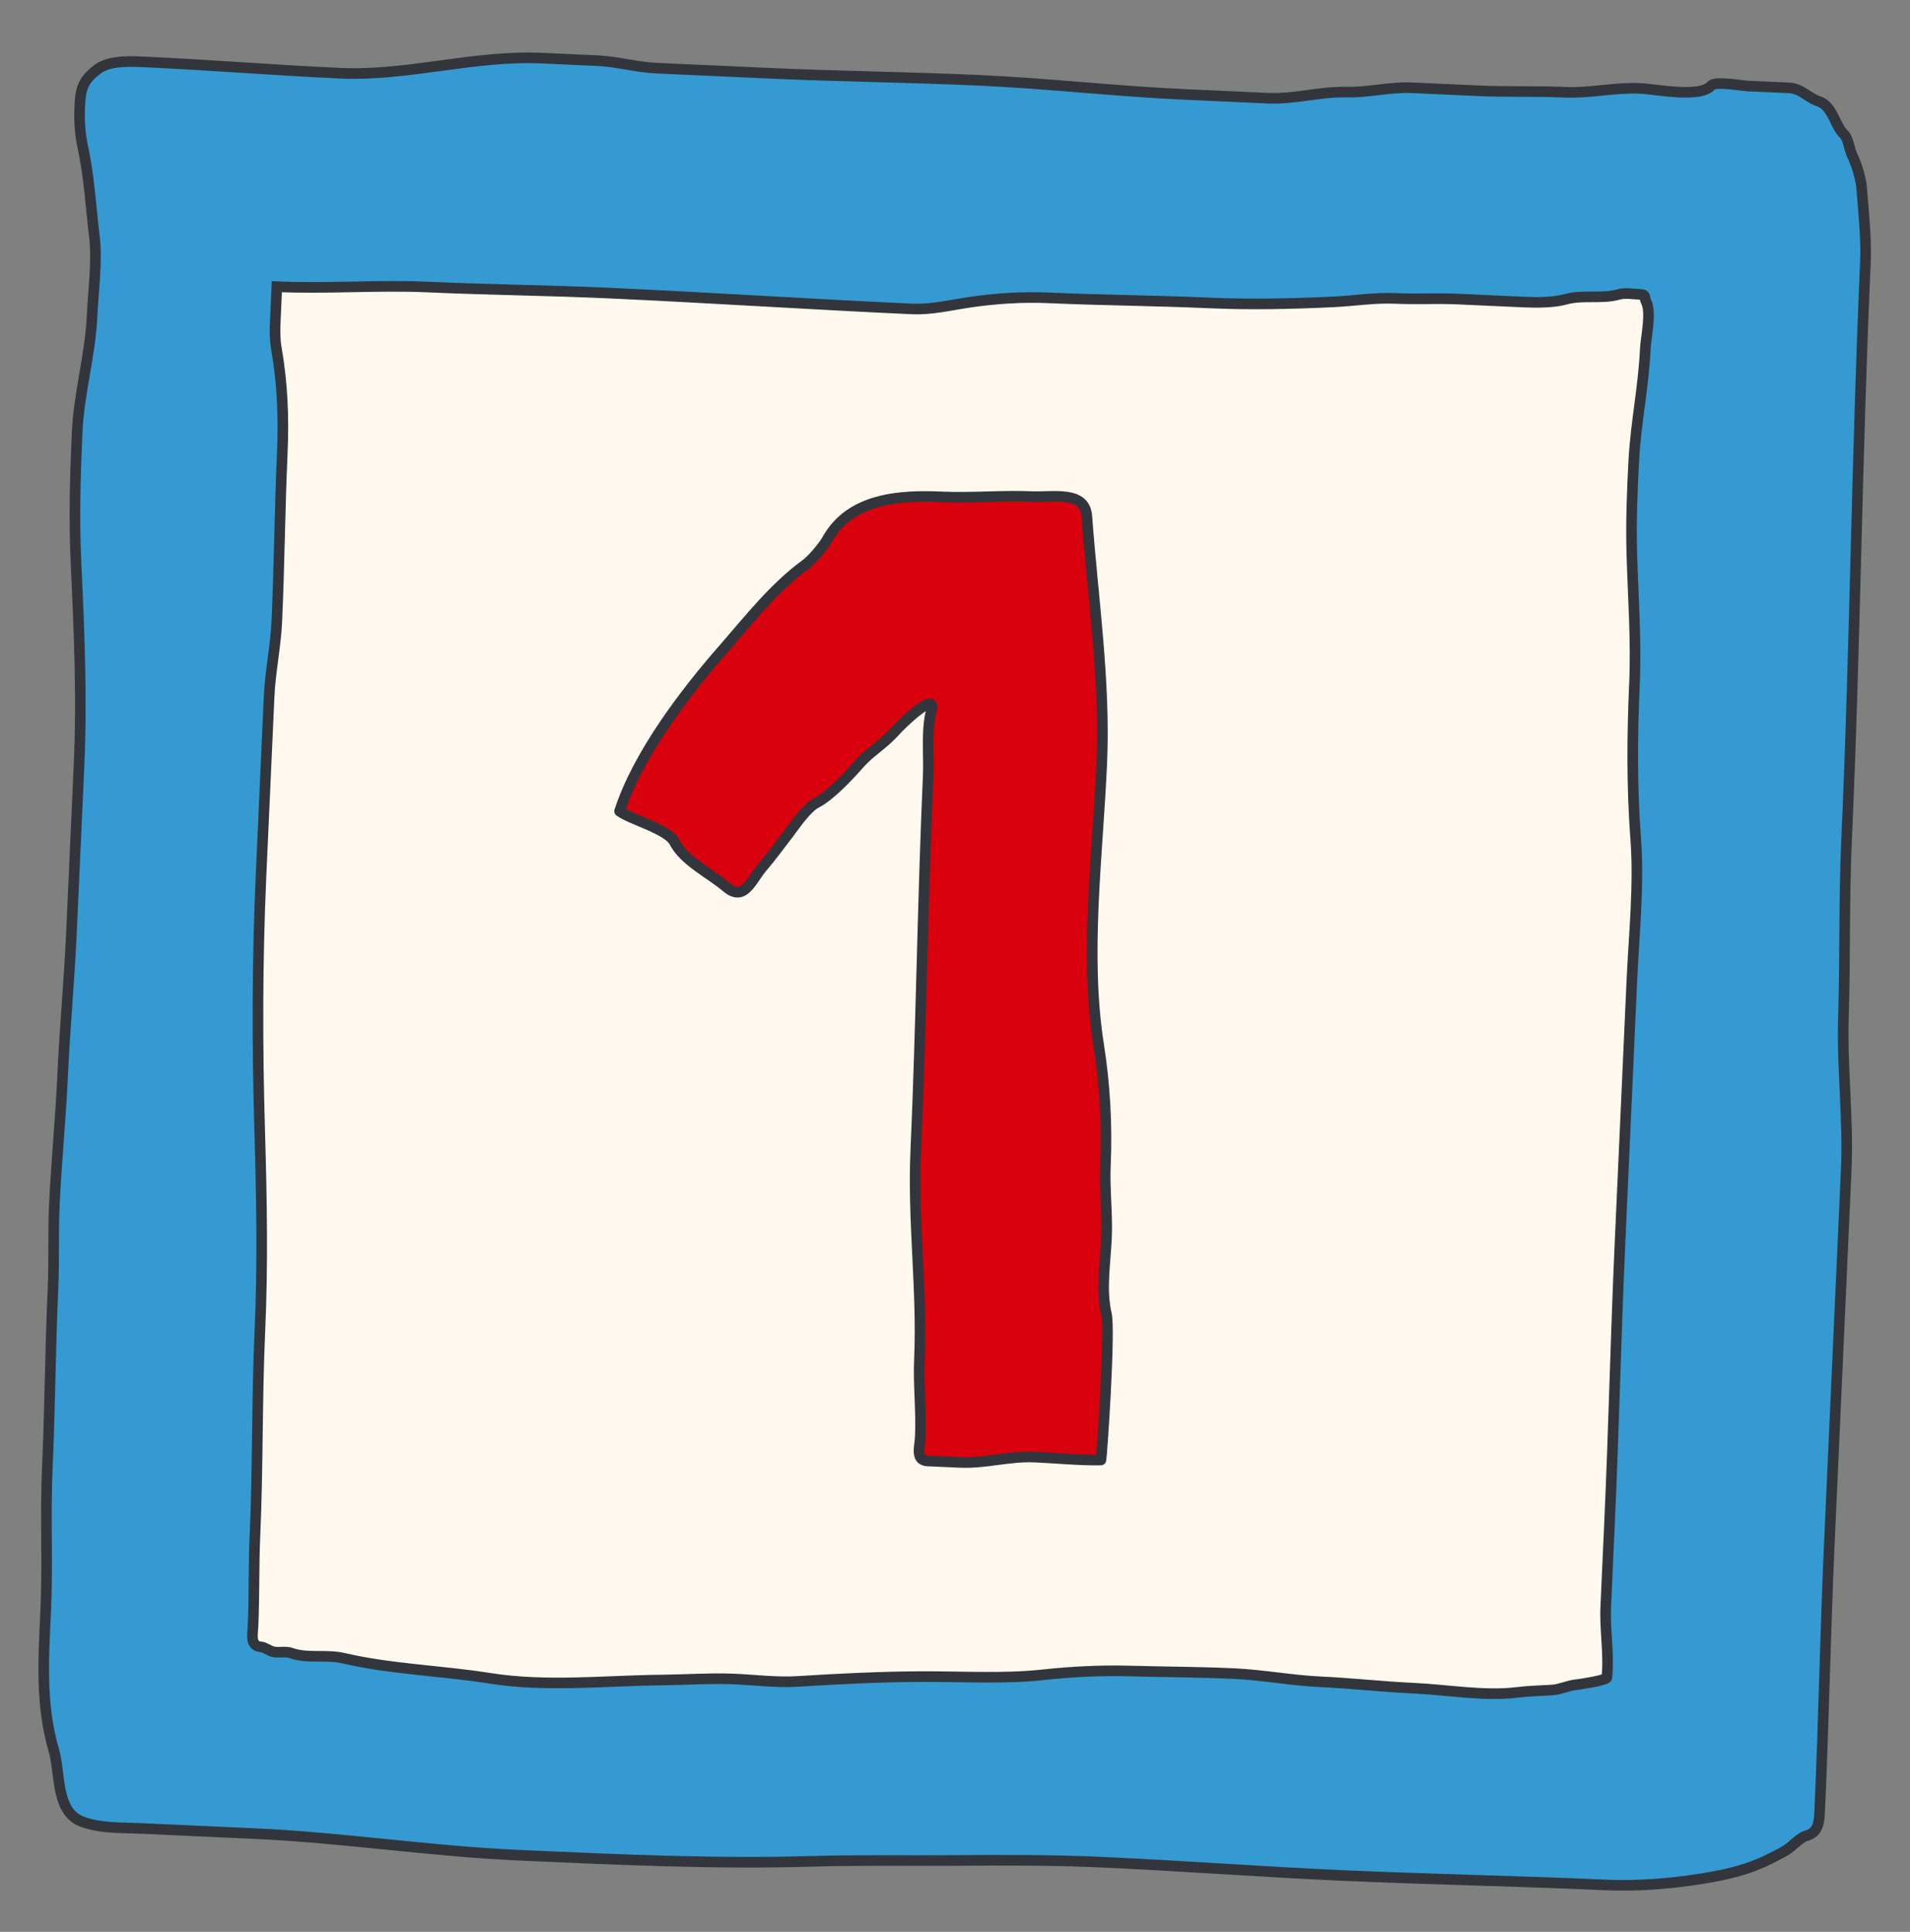 <svg width="90" height="91" viewBox="0 0 90 91" fill="none" xmlns="http://www.w3.org/2000/svg">
<rect x="0" y="0" width="90" height="91" fill="#808080" stroke="none"/>
<path d="M85.684 4.765C85.163 4.591 84.888 4.166 84.281 4.138L82.347 4.051C82.045 4.037 80.829 3.813 80.638 4.031C80.109 4.633 78.037 4.198 77.275 4.164C76.113 4.111 74.899 4.398 73.733 4.346C72.387 4.285 71.038 4.338 69.683 4.277L66.503 4.133C65.509 4.088 64.472 4.364 63.461 4.338C62.225 4.306 60.989 4.682 59.749 4.626L55.83 4.449C52.59 4.303 49.403 3.931 46.158 3.784C42.849 3.635 39.526 3.599 36.23 3.45L30.927 3.21C29.994 3.168 29.078 2.899 28.137 2.856L25.521 2.738C22.328 2.594 19.216 3.593 16.027 3.449C12.979 3.312 9.967 3.062 6.93 2.924C6.211 2.892 5.166 2.815 4.571 3.28C3.875 3.824 3.795 4.206 3.756 5.061C3.728 5.681 3.768 6.309 3.9 6.917C4.205 8.318 4.274 9.7 4.445 11.115C4.592 12.335 4.393 13.663 4.338 14.891C4.255 16.727 3.718 18.53 3.635 20.357C3.541 22.447 3.484 24.479 3.583 26.561C3.734 29.731 3.867 32.896 3.723 36.067L3.371 43.86C3.268 46.149 3.052 48.405 2.949 50.7C2.857 52.725 2.652 54.741 2.561 56.762C2.501 58.093 2.554 59.427 2.495 60.749C2.368 63.559 2.355 66.367 2.228 69.173C2.128 71.399 2.255 73.616 2.155 75.845C2.053 78.089 1.896 80.281 2.54 82.462C2.848 83.504 2.618 85.329 3.846 85.801C4.705 86.132 5.684 86.087 6.599 86.128L11.965 86.371C16.148 86.56 20.247 87.201 24.427 87.39L24.652 87.4C29.206 87.606 33.731 87.81 38.271 87.679C40.49 87.615 42.727 87.655 44.948 87.639C47.247 87.622 49.569 87.613 51.867 87.717C55.63 87.887 59.398 88.171 63.15 88.341C67.317 88.529 71.508 88.604 75.663 88.792C77.105 88.857 78.676 88.736 80.102 88.511C81.287 88.324 82.366 88.09 83.427 87.546C83.714 87.399 84.101 87.225 84.35 87.018C84.499 86.894 84.909 86.525 85.07 86.487C85.734 86.329 85.724 85.762 85.752 85.144C85.938 81.014 86.01 76.897 86.197 72.763L86.995 55.104C87.103 52.702 86.788 50.312 86.863 47.916C86.95 45.153 86.886 42.37 87.01 39.607C87.419 30.553 87.488 21.472 87.897 12.421C87.95 11.233 87.815 10.037 87.722 8.86C87.684 8.385 87.478 7.732 87.267 7.294C87.129 7.009 87.104 6.542 86.892 6.333C86.437 5.885 86.364 4.993 85.684 4.765Z" fill="#359AD2" stroke="#32363C" stroke-width="0.5" stroke-linecap="round"/>
<path d="M20.178 13.522C17.786 13.414 15.426 13.613 13.045 13.505L12.972 15.127C12.952 15.574 12.947 15.977 13.021 16.399C13.307 18.03 13.376 19.668 13.301 21.339C13.182 23.973 13.164 26.627 13.044 29.269C12.99 30.463 12.735 31.619 12.681 32.814L12.565 35.371L12.298 41.286C12.117 45.303 12.12 49.332 12.239 53.35C12.331 56.465 12.387 59.569 12.246 62.692C12.1 65.909 12.158 69.123 12.013 72.338C11.949 73.754 11.987 75.174 11.922 76.596C11.903 77.025 11.781 77.526 12.285 77.577C12.482 77.597 12.676 77.754 12.845 77.8C13.123 77.875 13.442 77.769 13.716 77.867C14.48 78.141 15.381 77.924 16.172 78.108C18.439 78.635 20.794 78.694 23.088 79.058C25.739 79.479 28.564 79.165 31.224 79.138C32.301 79.127 33.388 79.05 34.466 79.087C35.496 79.122 36.557 79.27 37.587 79.205C39.523 79.083 41.468 78.987 43.411 78.977C45.313 78.968 47.303 79.097 49.195 78.888C50.478 78.747 51.887 78.678 53.176 78.713C54.823 78.758 56.472 78.76 58.126 78.835C59.51 78.897 60.855 79.161 62.246 79.224C63.683 79.289 65.152 79.457 66.606 79.523C68.172 79.593 69.938 79.914 71.497 79.721C72.048 79.653 72.598 79.645 73.15 79.609C73.506 79.586 73.863 79.404 74.228 79.365C74.411 79.345 75.702 79.155 75.716 79.02C75.832 77.906 75.613 76.799 75.664 75.687L75.855 71.451C76.046 67.209 76.136 62.974 76.328 58.728L76.891 46.258C76.992 44.022 77.242 41.716 77.073 39.481C76.892 37.092 76.908 34.638 77.016 32.243C77.108 30.206 76.952 28.126 76.893 26.091C76.851 24.62 76.905 23.153 76.986 21.676C77.081 19.919 77.448 18.197 77.527 16.44C77.551 15.915 77.823 14.731 77.576 14.235C77.441 13.966 77.611 13.881 77.237 13.864C76.923 13.85 76.569 13.785 76.266 13.871C75.484 14.093 74.595 13.875 73.795 14.093C73.02 14.304 72.084 14.241 71.278 14.205L68.693 14.088C67.718 14.044 66.73 14.101 65.77 14.058C64.751 14.012 63.804 14.176 62.794 14.222C60.831 14.312 58.934 14.358 56.956 14.269C54.45 14.156 51.938 14.144 49.443 14.031C48.185 13.975 46.886 14.059 45.646 14.244C44.741 14.379 43.891 14.593 42.968 14.552C38.193 14.336 33.419 14.019 28.632 13.803C25.808 13.675 23.001 13.65 20.178 13.522Z" fill="#FFF8EE" stroke="#32363C" stroke-width="0.5" stroke-linecap="round"/>
<path d="M34.065 30.598C32.355 32.549 30.07 35.502 29.195 38.214C29.742 38.615 31.466 39.056 31.78 39.666C32.24 40.563 33.477 41.148 34.232 41.791C35.062 42.498 35.399 41.464 35.915 40.858C36.367 40.328 36.772 39.775 37.188 39.228C37.493 38.827 38.02 38.047 38.474 37.814C39.131 37.477 40.005 36.538 40.504 35.969C40.985 35.42 41.658 35.037 42.203 34.415C42.424 34.163 44.158 32.467 43.887 33.472C43.64 34.388 43.781 35.583 43.739 36.533C43.475 42.424 43.413 48.368 43.151 54.224C43.004 57.505 43.468 60.801 43.324 64.013C43.269 65.237 43.42 66.423 43.364 67.683C43.342 68.158 43.112 68.792 43.72 68.819L45.246 68.888C46.438 68.941 47.53 68.582 48.778 68.638C49.803 68.684 50.847 68.791 51.873 68.777C51.91 68.776 52.324 62.696 52.136 61.905C51.864 60.764 52.086 59.48 52.138 58.305C52.189 57.17 52.036 56.033 52.087 54.884C52.17 53.033 52.06 51.067 51.773 49.255C51.096 44.975 51.721 40.298 51.915 35.971C52.09 32.072 51.491 28.154 51.214 24.324C51.124 23.092 49.624 23.438 48.606 23.392C47.262 23.332 45.779 23.469 44.371 23.406C42.413 23.319 40.07 23.457 38.984 25.407C38.801 25.735 38.275 26.361 37.969 26.584C36.457 27.686 35.292 29.197 34.065 30.598Z" fill="#D9010D"/>
<path d="M29.195 38.214L28.957 38.138C28.924 38.24 28.961 38.352 29.048 38.416L29.195 38.214ZM34.065 30.598L33.877 30.433L34.065 30.598ZM37.969 26.584L37.822 26.382L37.969 26.584ZM38.984 25.407L39.202 25.528L39.202 25.528L38.984 25.407ZM51.214 24.324L50.964 24.342L50.964 24.342L51.214 24.324ZM51.773 49.255L51.526 49.294L51.773 49.255ZM52.136 61.905L51.892 61.963L52.136 61.905ZM51.873 68.777L51.877 69.027L51.877 69.027L51.873 68.777ZM43.887 33.472L44.129 33.537L43.887 33.472ZM42.203 34.415L42.015 34.25L42.203 34.415ZM40.504 35.969L40.316 35.804L40.504 35.969ZM38.474 37.814L38.588 38.037L38.474 37.814ZM37.188 39.228L37.387 39.38L37.188 39.228ZM35.915 40.858L35.725 40.696L35.725 40.696L35.915 40.858ZM34.232 41.791L34.394 41.6L34.232 41.791ZM31.78 39.666L31.557 39.78L31.78 39.666ZM29.433 38.291C30.29 35.632 32.545 32.712 34.253 30.763L33.877 30.433C32.166 32.386 29.849 35.372 28.957 38.138L29.433 38.291ZM34.253 30.763C35.495 29.345 36.634 27.867 38.116 26.786L37.822 26.382C36.281 27.506 35.089 29.049 33.877 30.433L34.253 30.763ZM38.116 26.786C38.294 26.657 38.517 26.426 38.712 26.197C38.909 25.967 39.099 25.714 39.202 25.528L38.765 25.285C38.686 25.428 38.521 25.652 38.332 25.872C38.143 26.094 37.95 26.288 37.822 26.382L38.116 26.786ZM39.202 25.528C39.705 24.627 40.497 24.138 41.417 23.884C42.344 23.627 43.387 23.613 44.36 23.656L44.383 23.157C43.397 23.113 42.289 23.123 41.284 23.402C40.271 23.682 39.349 24.237 38.765 25.285L39.202 25.528ZM44.36 23.656C45.075 23.688 45.806 23.669 46.519 23.65C47.236 23.631 47.933 23.612 48.595 23.642L48.617 23.142C47.935 23.112 47.219 23.131 46.506 23.15C45.79 23.169 45.076 23.188 44.383 23.157L44.36 23.656ZM48.595 23.642C48.861 23.654 49.16 23.64 49.436 23.634C49.721 23.627 49.988 23.627 50.223 23.661C50.458 23.694 50.633 23.758 50.751 23.857C50.86 23.948 50.946 24.09 50.964 24.342L51.463 24.306C51.437 23.941 51.301 23.665 51.072 23.473C50.852 23.289 50.571 23.205 50.293 23.166C50.014 23.126 49.71 23.127 49.425 23.134C49.131 23.141 48.861 23.153 48.617 23.142L48.595 23.642ZM50.964 24.342C51.244 28.199 51.839 32.08 51.665 35.959L52.165 35.982C52.34 32.064 51.739 28.108 51.463 24.306L50.964 24.342ZM51.665 35.959C51.473 40.255 50.844 44.981 51.526 49.294L52.02 49.216C51.348 44.97 51.97 40.342 52.165 35.982L51.665 35.959ZM51.526 49.294C51.811 51.089 51.92 53.038 51.838 54.873L52.337 54.895C52.421 53.027 52.31 51.044 52.02 49.216L51.526 49.294ZM51.838 54.873C51.812 55.461 51.837 56.043 51.863 56.611C51.888 57.183 51.913 57.739 51.888 58.294L52.388 58.316C52.414 57.736 52.388 57.157 52.362 56.589C52.337 56.017 52.312 55.457 52.337 54.895L51.838 54.873ZM51.888 58.294C51.876 58.583 51.852 58.879 51.828 59.183C51.804 59.486 51.78 59.796 51.766 60.106C51.737 60.725 51.749 61.359 51.892 61.963L52.379 61.847C52.251 61.31 52.237 60.731 52.265 60.129C52.279 59.829 52.303 59.526 52.327 59.222C52.35 58.92 52.375 58.615 52.388 58.316L51.888 58.294ZM51.892 61.963C51.909 62.033 51.923 62.19 51.93 62.434C51.936 62.671 51.936 62.969 51.929 63.307C51.916 63.985 51.881 64.816 51.839 65.624C51.797 66.432 51.748 67.215 51.707 67.796C51.687 68.087 51.668 68.326 51.654 68.492C51.647 68.576 51.641 68.639 51.636 68.68C51.634 68.702 51.632 68.714 51.631 68.719C51.63 68.723 51.631 68.718 51.633 68.71C51.634 68.707 51.638 68.692 51.646 68.673C51.65 68.664 51.661 68.641 51.682 68.616C51.697 68.598 51.76 68.528 51.87 68.527L51.877 69.027C51.987 69.025 52.05 68.955 52.066 68.936C52.087 68.911 52.098 68.887 52.102 68.878C52.111 68.858 52.116 68.84 52.117 68.835C52.121 68.82 52.123 68.807 52.125 68.799C52.128 68.781 52.13 68.759 52.133 68.736C52.138 68.688 52.145 68.62 52.152 68.535C52.167 68.365 52.185 68.123 52.206 67.832C52.247 67.248 52.296 66.461 52.339 65.65C52.381 64.839 52.416 64.002 52.429 63.317C52.436 62.975 52.437 62.668 52.43 62.421C52.423 62.181 52.409 61.975 52.379 61.847L51.892 61.963ZM51.87 68.527C50.852 68.541 49.835 68.435 48.789 68.388L48.767 68.888C49.772 68.933 50.842 69.041 51.877 69.027L51.87 68.527ZM48.789 68.388C48.14 68.359 47.534 68.438 46.958 68.514C46.377 68.591 45.827 68.663 45.257 68.638L45.234 69.137C45.856 69.165 46.449 69.085 47.023 69.01C47.603 68.933 48.168 68.861 48.767 68.888L48.789 68.388ZM45.257 68.638L43.732 68.57L43.709 69.069L45.234 69.137L45.257 68.638ZM43.732 68.57C43.624 68.565 43.597 68.536 43.591 68.53C43.581 68.518 43.562 68.486 43.555 68.401C43.549 68.317 43.558 68.213 43.573 68.087C43.587 67.969 43.608 67.825 43.614 67.694L43.114 67.671C43.109 67.778 43.093 67.892 43.077 68.028C43.062 68.154 43.047 68.3 43.057 68.437C43.066 68.573 43.102 68.735 43.219 68.864C43.341 68.999 43.513 69.06 43.709 69.069L43.732 68.57ZM43.614 67.694C43.642 67.052 43.618 66.43 43.594 65.825C43.571 65.216 43.547 64.624 43.574 64.024L43.074 64.002C43.047 64.626 43.071 65.239 43.095 65.844C43.119 66.453 43.142 67.054 43.114 67.671L43.614 67.694ZM43.574 64.024C43.646 62.405 43.566 60.766 43.486 59.132C43.406 57.495 43.328 55.862 43.401 54.235L42.901 54.213C42.827 55.867 42.907 57.523 42.987 59.157C43.066 60.795 43.146 62.41 43.074 64.002L43.574 64.024ZM43.401 54.235C43.532 51.305 43.613 48.352 43.694 45.398C43.775 42.444 43.857 39.487 43.989 36.544L43.489 36.522C43.357 39.47 43.276 42.431 43.194 45.385C43.113 48.34 43.032 51.287 42.901 54.213L43.401 54.235ZM43.989 36.544C44.01 36.064 43.985 35.503 43.986 34.99C43.987 34.462 44.014 33.961 44.129 33.537L43.646 33.407C43.513 33.898 43.487 34.453 43.486 34.989C43.485 35.54 43.51 36.052 43.489 36.522L43.989 36.544ZM44.129 33.537C44.148 33.463 44.162 33.393 44.165 33.326C44.168 33.262 44.163 33.185 44.13 33.112C44.094 33.03 44.029 32.964 43.941 32.931C43.862 32.9 43.785 32.903 43.728 32.913C43.617 32.932 43.503 32.989 43.404 33.047C43.3 33.109 43.188 33.188 43.077 33.274C42.636 33.614 42.136 34.113 42.015 34.25L42.391 34.58C42.492 34.465 42.969 33.989 43.383 33.67C43.485 33.591 43.579 33.525 43.659 33.477C43.745 33.426 43.794 33.409 43.811 33.406C43.818 33.405 43.796 33.41 43.761 33.397C43.718 33.38 43.688 33.347 43.673 33.315C43.662 33.29 43.667 33.28 43.666 33.301C43.665 33.321 43.66 33.354 43.646 33.407L44.129 33.537ZM42.015 34.25C41.758 34.544 41.469 34.783 41.172 35.026C40.879 35.264 40.573 35.511 40.316 35.804L40.692 36.134C40.916 35.878 41.187 35.658 41.488 35.413C41.783 35.172 42.103 34.909 42.391 34.58L42.015 34.25ZM40.316 35.804C40.069 36.087 39.731 36.457 39.375 36.798C39.015 37.143 38.654 37.441 38.36 37.592L38.588 38.037C38.95 37.85 39.355 37.51 39.721 37.159C40.091 36.804 40.44 36.421 40.692 36.134L40.316 35.804ZM38.36 37.592C38.083 37.734 37.809 38.025 37.583 38.299C37.352 38.578 37.134 38.887 36.989 39.077L37.387 39.38C37.548 39.168 37.745 38.887 37.968 38.617C38.194 38.343 38.411 38.127 38.588 38.037L38.36 37.592ZM36.989 39.077C36.569 39.629 36.171 40.173 35.725 40.696L36.105 41.02C36.563 40.483 36.974 39.922 37.387 39.38L36.989 39.077ZM35.725 40.696C35.585 40.86 35.458 41.053 35.345 41.218C35.226 41.391 35.123 41.534 35.017 41.637C34.912 41.739 34.831 41.776 34.761 41.779C34.691 41.782 34.575 41.754 34.394 41.6L34.069 41.981C34.304 42.18 34.54 42.289 34.783 42.278C35.026 42.267 35.217 42.14 35.365 41.996C35.512 41.853 35.642 41.669 35.757 41.5C35.879 41.323 35.987 41.159 36.105 41.02L35.725 40.696ZM34.394 41.6C34.195 41.431 33.968 41.268 33.738 41.108C33.505 40.946 33.271 40.789 33.044 40.622C32.587 40.287 32.204 39.945 32.002 39.551L31.557 39.78C31.816 40.284 32.282 40.684 32.748 41.025C32.982 41.197 33.227 41.363 33.453 41.519C33.681 41.678 33.891 41.829 34.069 41.981L34.394 41.6ZM32.002 39.551C31.891 39.336 31.675 39.164 31.453 39.026C31.223 38.882 30.947 38.752 30.675 38.633C30.539 38.572 30.401 38.514 30.268 38.458C30.134 38.402 30.006 38.348 29.886 38.295C29.642 38.188 29.455 38.095 29.343 38.013L29.048 38.416C29.209 38.534 29.443 38.646 29.685 38.753C29.809 38.808 29.941 38.863 30.073 38.919C30.207 38.975 30.342 39.032 30.474 39.09C30.741 39.207 30.99 39.327 31.188 39.45C31.394 39.578 31.511 39.69 31.557 39.78L32.002 39.551Z" fill="#32363C"/>
</svg>

